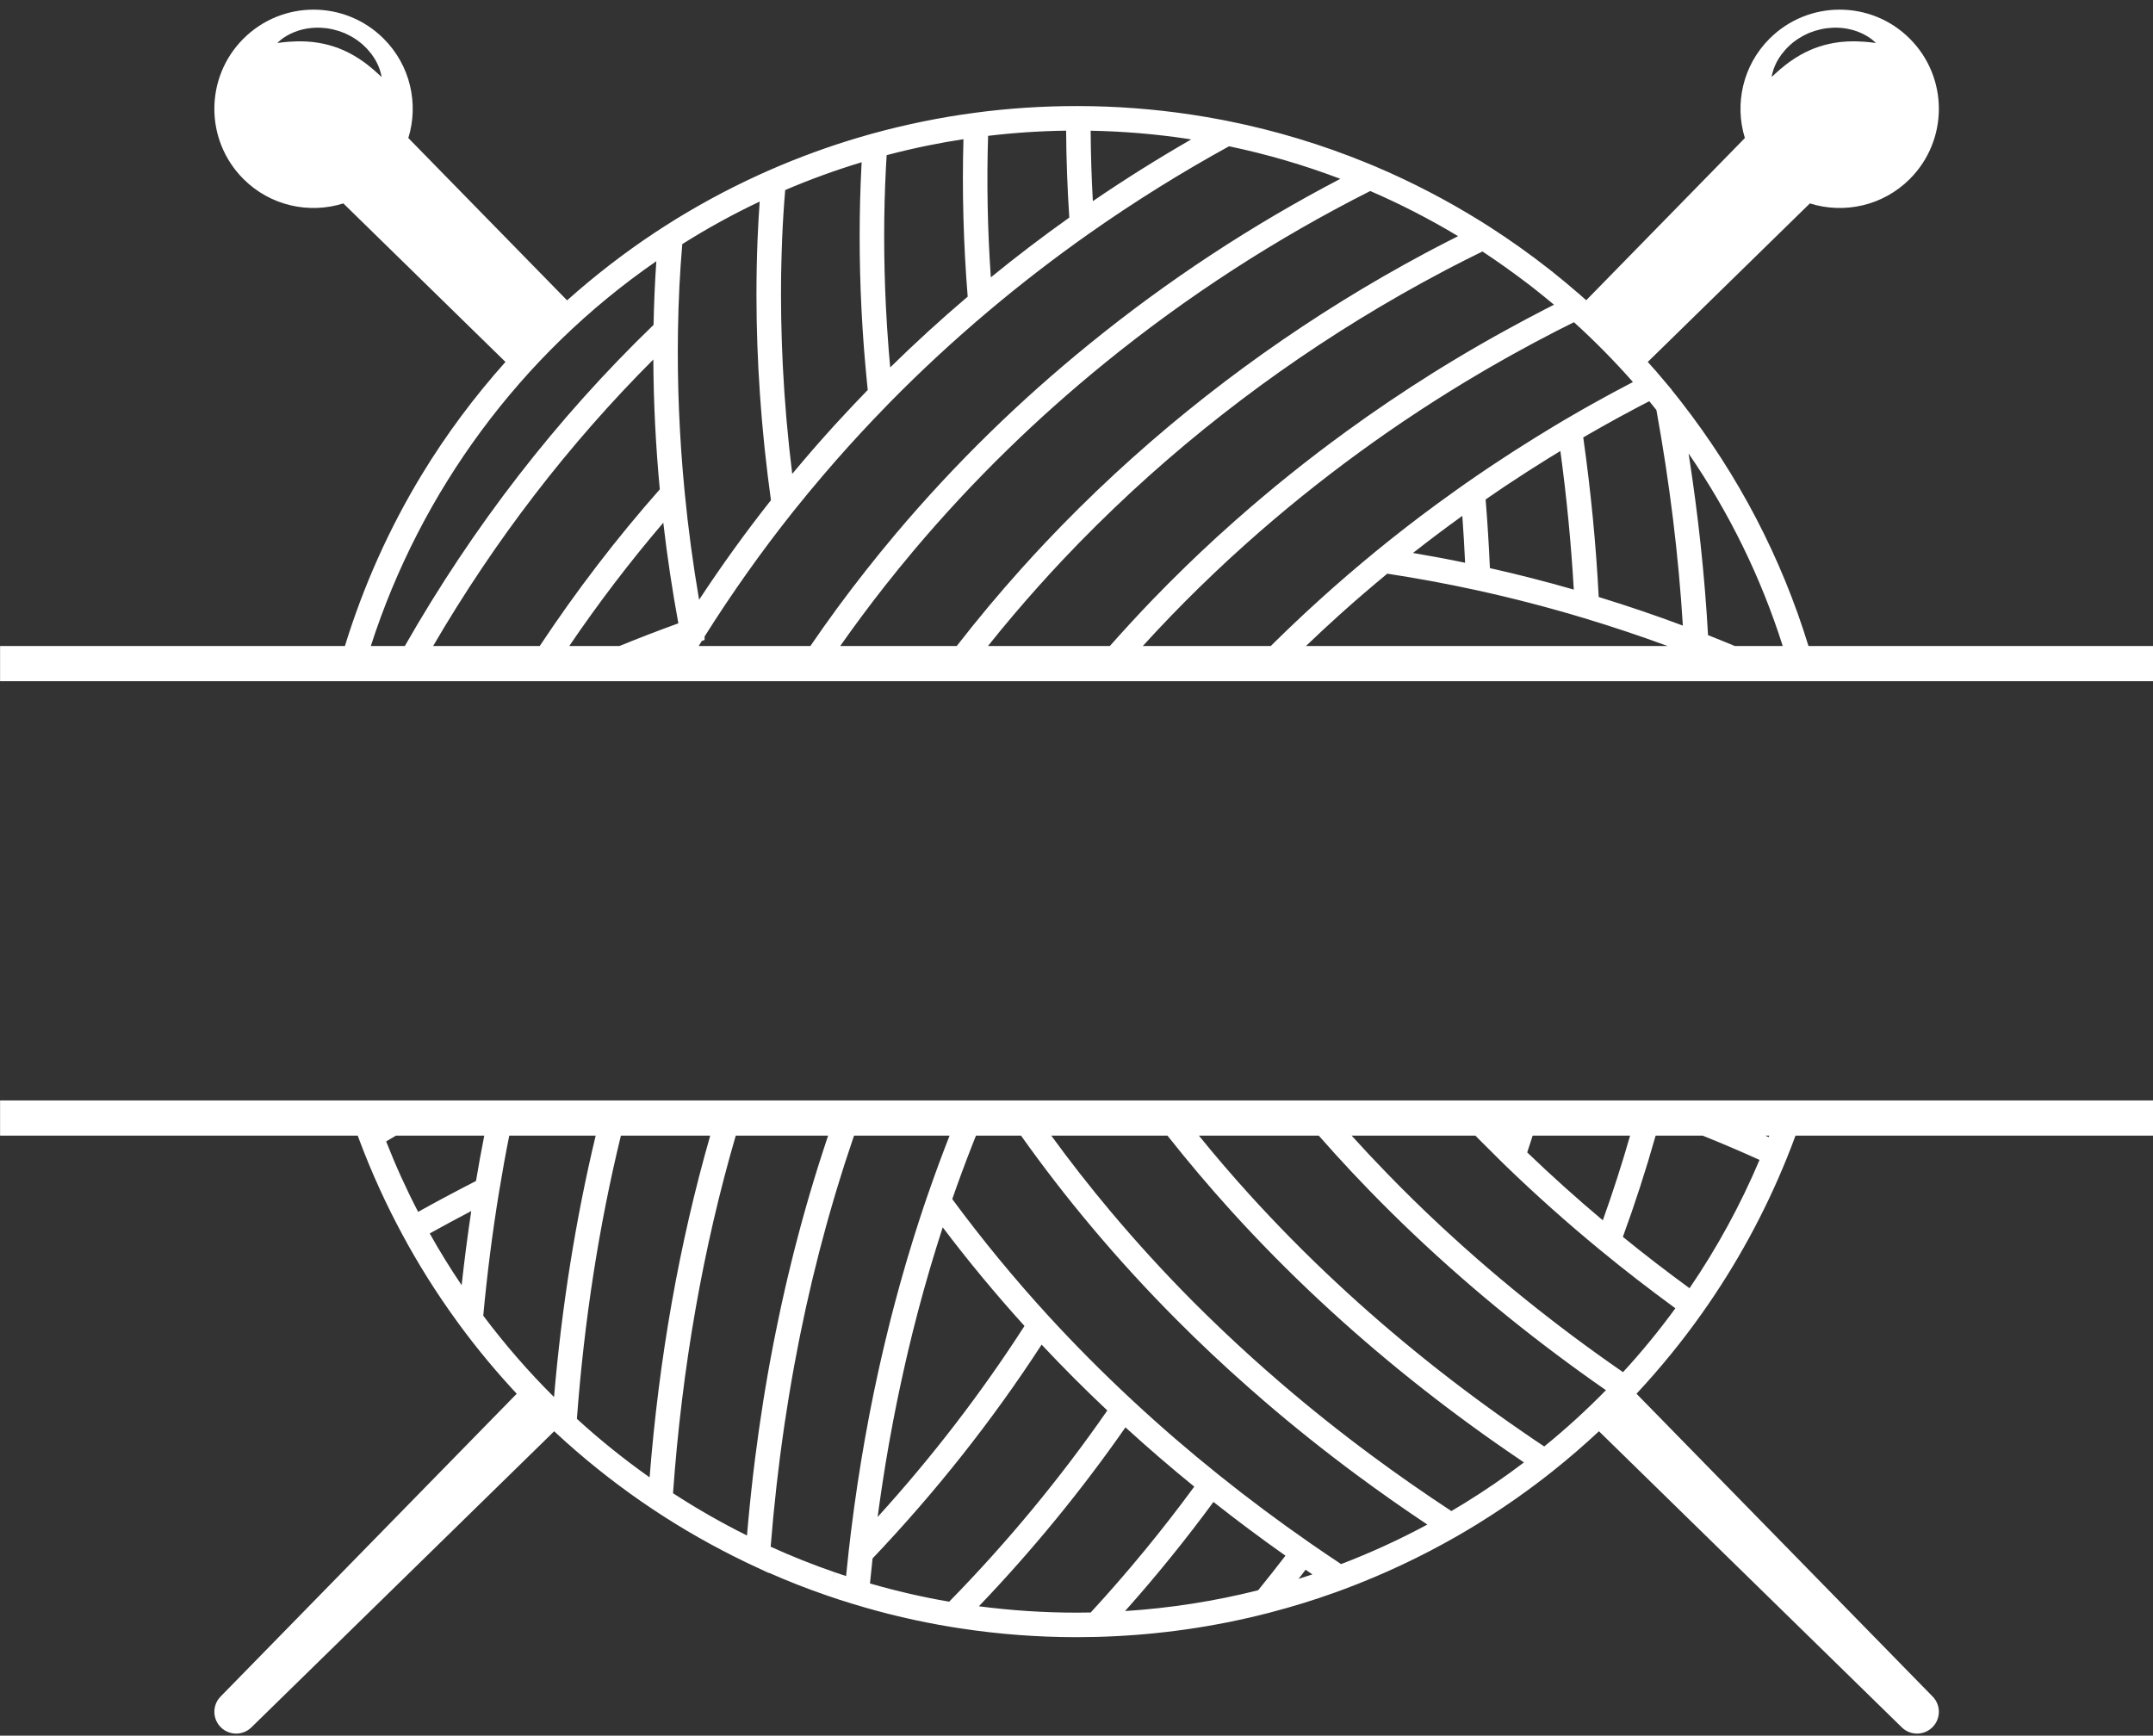 <?xml version="1.0" encoding="UTF-8" standalone="no"?><svg xmlns="http://www.w3.org/2000/svg" xmlns:xlink="http://www.w3.org/1999/xlink" fill="#000000" height="961.6" preserveAspectRatio="xMidYMid meet" version="1" viewBox="403.6 517.1 1192.7 961.6" width="1192.7" zoomAndPan="magnify"><rect x="403.6" y="517.1" width="1192.7" height="961.6" fill="#333333" stroke="none"/><g fill="#ffffff" id="change1_1"><path d="M 1127.078 875 C 1132.969 869.34 1138.961 863.77 1145.039 858.281 C 1145.68 857.699 1146.309 857.141 1146.949 856.57 C 1150.828 853.078 1154.75 849.621 1158.711 846.23 C 1159.02 845.961 1159.328 845.699 1159.641 845.43 C 1163.488 842.121 1167.391 838.84 1171.301 835.609 C 1171.57 835.391 1171.84 835.16 1172.109 834.93 C 1188.512 837.441 1204.922 840.461 1220.961 843.961 C 1241.02 848.328 1261.148 853.551 1280.762 859.449 C 1296.379 864.148 1312.012 869.359 1327.359 875 Z M 1215.23 828.879 C 1205.691 826.898 1196.039 825.09 1186.371 823.461 C 1186.371 823.441 1186.371 823.441 1186.379 823.441 C 1188.559 821.738 1190.738 820.031 1192.949 818.34 C 1193.191 818.148 1193.449 817.961 1193.691 817.77 C 1195.648 816.262 1197.629 814.762 1199.609 813.27 C 1199.91 813.039 1200.23 812.82 1200.531 812.59 C 1202.48 811.129 1204.441 809.66 1206.398 808.211 C 1206.699 807.98 1207 807.77 1207.309 807.551 C 1209.238 806.129 1211.191 804.711 1213.129 803.309 C 1213.32 803.172 1213.5 803.051 1213.68 802.91 C 1214.309 811.551 1214.828 820.23 1215.23 828.879 Z M 1275.43 843.75 C 1260.102 839.34 1244.539 835.34 1228.961 831.859 C 1228.41 819.172 1227.629 806.43 1226.59 793.82 C 1228.961 792.18 1231.328 790.551 1233.73 788.93 C 1234.738 788.25 1235.75 787.539 1236.762 786.859 C 1240.672 784.25 1244.609 781.672 1248.57 779.121 C 1249.852 778.289 1251.141 777.469 1252.422 776.66 C 1255.121 774.941 1257.82 773.238 1260.531 771.551 C 1262.309 770.449 1264.102 769.352 1265.891 768.262 C 1266.602 767.82 1267.309 767.398 1268 766.98 C 1271.5 792.75 1273.988 818.488 1275.43 843.75 Z M 1036.691 875 C 1041.621 869.578 1046.672 864.191 1051.77 858.891 C 1054.41 856.148 1057.102 853.398 1059.801 850.68 L 1060.391 850.09 C 1062.809 847.66 1065.238 845.25 1067.68 842.852 C 1069.34 841.23 1071.031 839.609 1072.711 838.012 C 1073.66 837.09 1074.602 836.172 1075.559 835.25 C 1077.93 833 1080.32 830.75 1082.719 828.531 C 1083.41 827.879 1084.109 827.219 1084.82 826.57 L 1085.238 826.191 L 1086.781 824.789 C 1125.84 789.012 1168.941 756.738 1214.922 728.898 C 1215.199 728.719 1215.52 728.539 1215.809 728.359 C 1219.172 726.34 1222.57 724.328 1225.969 722.34 C 1227.238 721.602 1228.52 720.859 1229.789 720.121 C 1232.488 718.559 1235.191 717.02 1237.91 715.5 C 1239.039 714.859 1240.172 714.211 1241.309 713.59 C 1249.352 709.121 1257.449 704.781 1265.57 700.621 C 1265.602 700.609 1265.641 700.578 1265.691 700.559 C 1268.922 698.898 1272.172 697.27 1275.52 695.609 C 1287.02 706.031 1297.969 717.141 1308.191 728.75 C 1304.551 730.66 1300.91 732.59 1297.27 734.551 C 1295.762 735.359 1294.27 736.18 1292.77 737 C 1290.531 738.23 1288.289 739.469 1286.039 740.719 C 1285.18 741.211 1284.32 741.68 1283.461 742.16 L 1279.469 744.422 C 1276.262 746.25 1273.059 748.121 1269.859 749.988 C 1268.039 751.07 1266.23 752.141 1264.441 753.23 C 1262.84 754.191 1261.238 755.191 1259.648 756.16 C 1257.809 757.27 1255.98 758.371 1254.16 759.512 C 1251.441 761.199 1248.719 762.922 1246.02 764.641 C 1244.43 765.641 1242.852 766.629 1241.281 767.641 C 1237.859 769.852 1234.48 772.078 1231.102 774.328 C 1230.238 774.91 1229.379 775.461 1228.52 776.039 C 1224.172 778.949 1219.871 781.898 1215.609 784.871 C 1213.988 786 1212.379 787.129 1210.781 788.281 C 1210.75 788.301 1210.73 788.309 1210.719 788.328 C 1207.32 790.73 1203.961 793.16 1200.621 795.609 L 1199.801 796.191 C 1188.148 804.75 1176.762 813.559 1165.852 822.488 C 1160.648 826.738 1155.52 831.059 1150.43 835.43 C 1150.25 835.578 1150.07 835.719 1149.91 835.871 C 1147.762 837.73 1145.621 839.602 1143.488 841.469 C 1142.961 841.941 1142.422 842.41 1141.871 842.879 C 1139.969 844.57 1138.07 846.27 1136.172 847.988 C 1135.41 848.672 1134.641 849.352 1133.891 850.051 C 1132.199 851.57 1130.52 853.109 1128.84 854.672 C 1127.852 855.57 1126.871 856.488 1125.871 857.41 C 1124.449 858.738 1123.031 860.09 1121.609 861.43 C 1120.34 862.621 1119.078 863.82 1117.82 865.02 C 1116.711 866.102 1115.59 867.172 1114.488 868.238 C 1112.859 869.828 1111.238 871.398 1109.621 872.98 C 1108.949 873.66 1108.27 874.32 1107.59 875 Z M 950.918 875 C 960.051 863.559 969.531 852.359 979.258 841.531 C 983.648 836.641 988.102 831.789 992.512 827.109 C 1004.559 814.34 1017.352 801.691 1030.531 789.469 C 1082.238 741.68 1140.352 700.59 1203.25 667.391 L 1204.98 666.461 C 1211.898 662.852 1218.539 659.5 1224.84 656.422 C 1234.32 662.73 1240.52 667.141 1250.02 674.32 C 1251.172 675.199 1252.309 676.09 1253.449 676.98 C 1257.109 679.871 1260.801 682.859 1264.469 685.93 C 1264.012 686.16 1263.559 686.391 1263.109 686.609 C 1262.84 686.77 1262.559 686.898 1262.289 687.039 C 1261.359 687.52 1260.41 687.988 1259.48 688.469 C 1252.949 691.82 1246.43 695.309 1239.93 698.859 C 1229.121 704.762 1218.391 710.91 1207.871 717.281 C 1205.719 718.578 1203.59 719.891 1201.461 721.199 C 1200.75 721.641 1200.039 722.078 1199.34 722.52 C 1198.781 722.859 1198.219 723.23 1197.641 723.57 C 1181.109 733.922 1164.969 744.82 1149.262 756.238 C 1149.211 756.281 1149.18 756.309 1149.141 756.34 C 1146.488 758.25 1143.871 760.191 1141.27 762.129 C 1140.941 762.359 1140.641 762.602 1140.32 762.84 C 1137.988 764.578 1135.672 766.328 1133.371 768.078 C 1132.75 768.559 1132.141 769.031 1131.52 769.52 C 1129.539 771.039 1127.551 772.57 1125.578 774.109 C 1124.648 774.852 1123.73 775.57 1122.801 776.309 C 1121.16 777.609 1119.531 778.91 1117.898 780.211 C 1116.641 781.219 1115.422 782.211 1114.18 783.219 C 1112.891 784.27 1111.602 785.309 1110.32 786.359 C 1108.75 787.66 1107.18 788.961 1105.621 790.281 C 1104.699 791.051 1103.77 791.82 1102.852 792.602 C 1100.941 794.191 1099.07 795.801 1097.18 797.422 C 1096.609 797.898 1096.039 798.379 1095.48 798.879 C 1093.27 800.781 1091.078 802.699 1088.898 804.621 C 1088.672 804.828 1088.441 805.031 1088.199 805.219 C 1085.66 807.469 1083.141 809.738 1080.641 812.02 C 1080.27 812.328 1079.91 812.648 1079.551 812.98 L 1077.59 814.762 C 1077.512 814.84 1077.441 814.898 1077.359 814.969 C 1071.52 820.32 1065.738 825.781 1060.012 831.359 C 1053.898 837.309 1047.859 843.359 1041.969 849.469 C 1033.922 857.84 1026.039 866.41 1018.43 875 Z M 869.059 875 C 876.953 863.762 885.184 852.711 893.59 842 C 898.785 835.398 904.203 828.738 909.684 822.219 C 926.008 802.82 943.488 784.012 961.637 766.32 C 978.605 749.738 996.754 733.578 1015.539 718.309 C 1061.02 681.309 1110.531 649.25 1162.68 622.93 C 1179.441 630.18 1195.73 638.539 1211.32 647.949 C 1206.66 650.289 1201.859 652.77 1196.898 655.359 L 1193.27 657.281 L 1193.27 657.289 C 1130.73 690.711 1072.891 731.82 1021.301 779.512 C 1007.898 791.922 994.883 804.801 982.621 817.801 C 978.137 822.559 973.609 827.488 969.156 832.441 C 956.852 846.148 944.938 860.422 933.613 875 Z M 790.656 875 C 791.23 874.07 791.801 873.148 792.375 872.23 L 793.914 871.672 L 793.914 869.75 C 809.043 845.711 825.59 822.371 843.121 800.359 C 848.539 793.578 854.098 786.859 859.773 780.219 C 868.68 769.77 877.906 759.539 887.355 749.59 C 890.301 746.488 893.258 743.41 896.246 740.359 C 913.488 722.789 931.938 705.699 951.098 689.559 C 968.824 674.609 987.59 660.129 1006.879 646.539 C 1031.84 628.969 1057.93 612.711 1084.461 598.141 C 1105.398 602.52 1126.07 608.559 1146.07 616.172 C 1146.07 616.172 1146.09 616.172 1146.09 616.18 C 1096.898 641.891 1050.148 672.648 1006.98 707.77 C 987.859 723.301 969.41 739.73 952.141 756.59 C 933.691 774.59 915.906 793.73 899.281 813.48 C 893.711 820.109 888.199 826.891 882.918 833.609 C 872.41 846.949 862.203 860.859 852.539 875 Z M 643.543 875 C 677.816 816.301 718.625 763.191 765.531 716.27 C 765.637 739.879 766.832 763.988 769.109 788.211 C 745.164 815.32 722.883 844.398 702.605 875 Z M 609.027 875 C 636.582 789.359 692.066 713.66 767.191 661.82 C 766.406 673.16 765.895 684.969 765.652 697.09 C 711.949 748.941 665.828 808.531 627.871 875 Z M 779.391 862.441 C 768.535 866.371 757.652 870.559 746.766 875 L 718.957 875 C 735.141 851.18 752.562 828.34 771.043 806.699 C 773.203 825.328 775.996 843.988 779.391 862.441 Z M 779.18 700.129 C 779.453 683.441 780.254 667.391 781.566 652.328 C 781.566 652.328 781.566 652.328 781.582 652.328 C 795.32 643.66 809.664 635.762 824.445 628.77 C 823.961 635.609 823.555 642.609 823.266 649.719 C 822.859 659.711 822.66 669.859 822.66 680.09 L 822.66 681.219 C 822.676 698.93 823.312 716.93 824.551 735 C 824.684 737.148 824.883 739.309 825.031 741.449 C 825.258 744.301 825.453 747.141 825.695 749.988 C 825.879 752.09 826.09 754.191 826.285 756.281 C 826.57 759.359 826.859 762.422 827.176 765.48 C 827.344 767.059 827.523 768.609 827.703 770.16 C 828.098 773.762 828.488 777.34 828.941 780.898 C 829.125 782.469 829.352 784.02 829.547 785.578 C 829.926 788.449 830.27 791.328 830.68 794.199 L 830.68 794.219 C 816.715 811.898 803.367 830.391 790.883 849.398 C 787.5 829.648 784.812 809.691 782.895 789.84 C 779.949 759.52 778.695 729.34 779.18 700.129 Z M 836.297 671.859 C 836.309 670.781 836.324 669.691 836.34 668.602 C 836.371 666.91 836.402 665.219 836.445 663.531 C 836.551 659.09 836.672 654.648 836.855 650.262 L 836.84 650.262 C 837.23 640.699 837.82 631.371 838.574 622.391 C 852.391 616.488 866.582 611.32 880.938 606.988 C 880.91 607.488 880.879 607.969 880.848 608.469 C 880.168 621.469 879.82 634.711 879.82 648.109 C 879.82 661.301 880.152 674.629 880.816 688.031 C 880.91 689.879 881.016 691.73 881.121 693.609 C 881.227 695.461 881.332 697.32 881.453 699.191 C 881.469 699.398 881.484 699.609 881.484 699.82 C 881.496 699.988 881.512 700.16 881.527 700.34 C 881.617 701.82 881.711 703.309 881.828 704.809 C 881.949 706.469 882.07 708.109 882.191 709.77 C 882.207 710.078 882.238 710.391 882.254 710.691 C 882.402 712.488 882.555 714.301 882.707 716.121 C 882.855 718 883.023 719.891 883.203 721.781 C 883.219 722.09 883.266 722.41 883.297 722.711 C 883.387 723.719 883.477 724.719 883.566 725.719 C 883.613 726.121 883.641 726.52 883.688 726.93 C 883.719 727.289 883.746 727.66 883.793 728.031 C 883.883 729.039 883.988 730.07 884.094 731.09 C 884.156 731.789 884.23 732.469 884.305 733.16 C 884.23 733.219 884.172 733.301 884.109 733.359 C 881.664 735.859 879.246 738.398 876.832 740.941 C 876.184 741.629 875.535 742.309 874.887 743.012 C 872.41 745.629 869.965 748.27 867.531 750.93 C 867.516 750.949 867.504 750.961 867.488 750.98 L 867.441 751.02 C 866.43 752.121 865.418 753.238 864.406 754.34 C 864.195 754.578 863.969 754.828 863.758 755.07 C 862.883 756.031 862.023 757 861.16 757.969 C 860.844 758.301 860.559 758.648 860.254 758.98 C 859.5 759.82 858.746 760.672 857.992 761.531 C 857.914 761.609 857.84 761.699 857.766 761.789 C 857.734 761.82 857.703 761.852 857.66 761.891 C 856.148 763.602 854.652 765.32 853.176 767.02 C 851.727 768.699 850.289 770.391 848.855 772.07 C 848.402 772.602 847.938 773.141 847.496 773.672 C 847.332 773.859 847.164 774.059 847 774.262 C 845.957 775.488 844.914 776.719 843.891 777.961 C 843.633 778.262 843.375 778.559 843.121 778.879 C 842.895 779.129 842.684 779.391 842.469 779.648 C 841.898 775.07 841.383 770.48 840.887 765.879 C 840.809 765.211 840.734 764.531 840.676 763.859 C 840.191 759.32 839.77 754.781 839.359 750.25 C 839.316 749.77 839.285 749.301 839.238 748.82 C 838.832 744.172 838.484 739.52 838.152 734.871 C 838.137 734.609 838.121 734.34 838.105 734.078 C 837.82 729.852 837.562 725.641 837.352 721.43 C 837.293 720.43 837.246 719.441 837.199 718.441 C 837.051 715.211 836.914 711.988 836.793 708.781 C 836.746 707.621 836.703 706.449 836.672 705.289 C 836.566 701.949 836.477 698.621 836.414 695.301 C 836.402 694.449 836.371 693.621 836.355 692.77 C 836.297 688.672 836.25 684.59 836.25 680.512 C 836.25 677.629 836.266 674.73 836.297 671.859 Z M 894.422 609.191 C 894.527 607.078 894.664 605.039 894.785 603.059 C 902.422 601.039 910.121 599.238 917.73 597.699 C 924.164 596.391 930.715 595.23 937.312 594.219 C 937.312 594.219 937.312 594.219 937.328 594.219 C 936.516 622.68 937.301 651.961 939.668 681.441 C 924.859 694.031 910.469 707.18 896.746 720.66 C 896.477 717.621 896.203 714.609 895.961 711.59 C 895.902 710.852 895.855 710.121 895.797 709.379 C 895.57 706.391 895.359 703.422 895.16 700.441 C 895.102 699.66 895.055 698.891 894.996 698.102 C 894.77 694.512 894.574 690.922 894.391 687.371 C 893.062 660.801 893.078 634.5 894.422 609.191 Z M 950.977 592.359 C 965.246 590.648 979.711 589.691 994.188 589.488 C 994.188 589.488 994.188 589.488 994.203 589.488 C 994.309 605.422 994.898 621.559 995.953 637.641 C 981.066 648.238 966.496 659.328 952.488 670.762 C 950.66 644.25 950.16 617.949 950.977 592.359 Z M 1061.57 594.031 C 1062.199 594.129 1062.84 594.23 1063.488 594.34 C 1044.98 605 1026.738 616.422 1009.012 628.531 C 1008.27 615.488 1007.879 602.43 1007.789 589.52 C 1025.828 589.852 1043.891 591.359 1061.57 594.031 Z M 1312.121 742.039 C 1313.84 741.148 1315.539 740.27 1317.262 739.379 C 1318.609 741.031 1319.922 742.641 1321.199 744.262 C 1328.539 784.602 1333.449 824.711 1335.859 863.699 C 1320.512 857.961 1304.898 852.66 1289.238 847.859 C 1287.75 818.82 1284.879 789.141 1280.672 759.449 C 1281.711 758.84 1282.73 758.238 1283.781 757.648 C 1285.949 756.398 1288.141 755.141 1290.328 753.91 C 1292.789 752.52 1295.27 751.129 1297.762 749.77 C 1298.781 749.191 1299.809 748.641 1300.84 748.078 C 1303.93 746.391 1307.039 744.711 1310.141 743.078 C 1310.801 742.73 1311.449 742.391 1312.121 742.039 Z M 1339.059 768.398 C 1361.672 801.34 1379.129 837.031 1391.18 875 L 1364.629 875 C 1359.691 872.949 1354.75 870.941 1349.801 868.988 C 1347.961 836.109 1344.359 802.379 1339.031 768.371 C 1339.051 768.379 1339.051 768.379 1339.059 768.398 Z M 612.773 557.719 C 611.387 556.461 609.453 554.711 607.051 552.879 C 606.434 552.398 605.891 551.988 605.18 551.461 C 604.516 551.02 603.836 550.551 603.141 550.09 C 602.461 549.59 601.738 549.129 600.98 548.699 C 600.227 548.262 599.504 547.75 598.688 547.34 C 597.871 546.961 597.133 546.449 596.285 546.07 C 595.441 545.691 594.625 545.281 593.781 544.891 C 592.906 544.531 592.043 544.199 591.199 543.82 L 588.543 542.898 C 587.637 542.602 586.715 542.359 585.824 542.078 C 584.918 541.859 584.012 541.629 583.105 541.41 C 581.281 541.039 579.453 540.691 577.672 540.48 C 576.797 540.328 575.906 540.301 575.043 540.23 C 574.168 540.121 573.309 540.078 572.465 540.059 C 570.785 539.961 569.188 540 567.676 540.02 C 566.184 540.078 564.746 540.141 563.523 540.23 C 562.285 540.391 561.152 540.391 560.219 540.539 C 559.281 540.711 558.512 540.762 558.016 540.828 C 557.484 540.891 557.215 540.91 557.215 540.91 C 557.215 540.91 557.426 540.711 557.805 540.359 C 558.195 540.031 558.754 539.5 559.48 538.91 C 560.219 538.289 561.23 537.68 562.422 536.941 C 563.613 536.23 564.988 535.559 566.559 534.91 C 567.344 534.602 568.191 534.32 569.051 534.02 C 569.91 533.711 570.863 533.539 571.797 533.301 C 572.75 533.02 573.746 532.91 574.789 532.77 C 575.801 532.621 576.871 532.5 577.93 532.48 C 580.086 532.359 582.336 532.48 584.602 532.75 C 585.719 532.961 586.852 533.09 587.984 533.371 C 589.086 533.672 590.219 533.949 591.336 534.289 C 592.422 534.691 593.508 535.09 594.582 535.488 C 595.637 535.969 596.664 536.512 597.676 537.012 C 599.668 538.109 601.555 539.352 603.23 540.719 C 604.094 541.359 604.863 542.102 605.602 542.82 C 606.355 543.551 607.082 544.23 607.688 545.012 C 608.32 545.77 608.938 546.461 609.512 547.219 C 609.996 547.879 610.57 548.699 610.992 549.391 C 612.789 552.262 613.785 554.898 614.312 556.77 C 614.613 557.691 614.734 558.449 614.855 558.961 C 614.918 559.48 614.977 559.75 614.977 559.75 C 614.977 559.75 614.18 559.012 612.773 557.719 Z M 1385.172 558.961 C 1385.289 558.449 1385.41 557.691 1385.719 556.77 C 1386.238 554.898 1387.238 552.262 1389.039 549.391 C 1389.461 548.699 1390.031 547.879 1390.52 547.219 C 1391.09 546.461 1391.699 545.77 1392.34 545.012 C 1392.949 544.23 1393.672 543.551 1394.43 542.82 C 1395.148 542.102 1395.941 541.359 1396.781 540.719 C 1398.469 539.352 1400.359 538.109 1402.34 537.012 C 1403.352 536.512 1404.379 535.969 1405.43 535.488 C 1406.52 535.09 1407.609 534.691 1408.699 534.289 C 1409.801 533.949 1410.93 533.672 1412.051 533.371 C 1413.16 533.09 1414.309 532.961 1415.43 532.75 C 1417.691 532.48 1419.93 532.359 1422.09 532.48 C 1423.16 532.5 1424.23 532.621 1425.238 532.77 C 1426.281 532.91 1427.27 533.02 1428.219 533.301 C 1429.172 533.539 1430.102 533.711 1430.98 534.02 C 1431.84 534.32 1432.691 534.602 1433.461 534.91 C 1435.039 535.559 1436.41 536.23 1437.609 536.941 C 1438.789 537.68 1439.801 538.289 1440.539 538.91 C 1441.281 539.5 1441.828 540.031 1442.23 540.359 C 1442.602 540.711 1442.82 540.91 1442.82 540.91 C 1442.82 540.91 1442.531 540.891 1442.02 540.828 C 1441.52 540.762 1440.75 540.711 1439.801 540.539 C 1438.859 540.391 1437.73 540.391 1436.512 540.23 C 1435.281 540.141 1433.852 540.078 1432.352 540.02 C 1430.84 540 1429.238 539.961 1427.551 540.059 C 1426.719 540.078 1425.852 540.121 1424.988 540.23 C 1424.129 540.301 1423.23 540.328 1422.34 540.48 C 1420.559 540.691 1418.738 541.039 1416.922 541.41 C 1416.02 541.629 1415.109 541.859 1414.211 542.078 C 1413.301 542.359 1412.391 542.602 1411.488 542.898 L 1408.828 543.82 C 1407.988 544.199 1407.109 544.531 1406.25 544.891 C 1405.398 545.281 1404.59 545.691 1403.738 546.07 C 1402.898 546.449 1402.141 546.961 1401.34 547.34 C 1400.512 547.75 1399.801 548.262 1399.051 548.699 C 1398.281 549.129 1397.551 549.59 1396.891 550.09 C 1396.18 550.551 1395.52 551.02 1394.852 551.461 C 1394.129 551.988 1393.602 552.398 1392.961 552.879 C 1390.578 554.711 1388.629 556.461 1387.238 557.719 C 1385.852 559.012 1385.051 559.75 1385.051 559.75 C 1385.051 559.75 1385.102 559.48 1385.172 558.961 Z M 1405.449 875 C 1390.398 825.969 1366.719 780.57 1334.898 739.68 C 1334.25 738.84 1333.602 738.012 1332.93 737.18 C 1331.859 735.82 1330.781 734.441 1329.641 733.07 L 1329.699 733.02 L 1324.191 726.5 L 1324.18 726.469 L 1324.16 726.469 C 1323.949 726.219 1323.738 725.961 1323.512 725.719 L 1320.691 722.371 L 1320.66 722.379 C 1319.262 720.781 1317.82 719.211 1316.422 717.621 L 1406.219 629.801 C 1425.121 635.73 1446.609 631.238 1461.578 616.262 C 1483.039 594.789 1483.039 559.988 1461.578 538.539 C 1440.129 517.078 1405.309 517.078 1383.859 538.539 C 1368.961 553.441 1364.43 574.762 1370.211 593.578 L 1282.328 683.441 L 1281.23 682.48 C 1281.211 682.461 1281.18 682.43 1281.148 682.398 L 1277.75 679.398 L 1277.711 679.41 C 1273.102 675.398 1268.41 671.5 1263.738 667.789 L 1263.73 667.789 C 1263.711 667.699 1263.699 667.621 1263.68 667.551 L 1263.488 667.59 C 1262.93 667.148 1262.379 666.719 1261.84 666.289 C 1251.32 658.02 1240.27 650.148 1228.988 642.91 C 1227.359 641.852 1225.711 640.809 1224.051 639.781 C 1205.309 628.109 1185.512 617.809 1165.09 609.16 C 1163.48 608.48 1161.859 607.801 1160.23 607.16 C 1135.891 597.219 1110.52 589.551 1084.711 584.328 C 1083.281 584.039 1081.84 583.75 1080.43 583.48 C 1074.672 582.379 1069.031 581.41 1063.578 580.602 C 1043.031 577.5 1021.949 575.898 1000.949 575.859 L 1000.02 575.859 C 981.098 575.859 962.074 577.109 943.488 579.602 C 933.902 580.871 924.328 582.488 915.016 584.391 C 905.578 586.309 895.992 588.602 886.523 591.211 C 884.457 591.789 882.375 592.371 880.305 592.988 C 863.031 598.051 845.957 604.301 829.426 611.559 C 827.598 612.359 825.773 613.18 823.961 614.012 C 805.781 622.309 788.133 631.949 771.434 642.66 C 769.926 643.629 768.43 644.609 766.938 645.59 C 749.648 656.988 733.207 669.711 717.746 683.5 L 629.805 593.578 C 635.602 574.762 631.059 553.441 616.156 538.539 C 594.699 517.078 559.902 517.078 538.445 538.539 C 516.977 559.988 516.977 594.789 538.445 616.262 C 553.426 631.238 574.906 635.73 593.812 629.801 L 683.613 717.621 C 666.324 736.98 650.758 757.859 637.309 779.988 C 619.234 809.719 604.922 841.73 594.672 875 L 403.641 875 L 403.641 894.512 L 1596.359 894.512 L 1596.359 875 L 1405.449 875"/><path d="M 1383.422 1147.078 L 1383.41 1147.102 C 1382.801 1146.82 1382.18 1146.551 1381.578 1146.281 L 1383.719 1146.281 C 1383.629 1146.551 1383.531 1146.809 1383.422 1147.078 Z M 1339.551 1230.809 C 1326.91 1221.57 1314.531 1212.051 1302.629 1202.352 C 1309.34 1184.012 1315.41 1165.23 1320.77 1146.281 L 1346.871 1146.281 C 1357.449 1150.539 1367.961 1155.02 1378.328 1159.719 C 1367.809 1184.602 1354.801 1208.469 1339.551 1230.809 Z M 1331.699 1241.949 C 1322.738 1254.23 1313.039 1266.078 1302.711 1277.309 C 1293.211 1270.75 1283.699 1263.922 1274.391 1256.961 C 1256.309 1243.43 1238.738 1229.238 1222.16 1214.762 C 1216.559 1209.891 1211.051 1204.922 1205.602 1199.91 C 1204.422 1198.84 1203.25 1197.75 1202.07 1196.66 C 1191.621 1186.941 1181.461 1176.988 1171.738 1166.93 C 1165.18 1160.199 1158.719 1153.301 1152.379 1146.281 L 1220.961 1146.281 C 1221.711 1147.051 1222.449 1147.82 1223.199 1148.59 C 1223.34 1148.73 1223.48 1148.879 1223.629 1149.012 L 1224.762 1150.148 C 1227.891 1153.32 1231.039 1156.461 1234.23 1159.57 C 1235.18 1160.5 1236.129 1161.449 1237.09 1162.391 C 1254.051 1178.82 1271.941 1194.77 1290.27 1209.828 C 1303.551 1220.77 1317.488 1231.52 1331.711 1241.922 C 1331.711 1241.941 1331.699 1241.941 1331.699 1241.949 Z M 1293.238 1287.309 C 1282.461 1298.328 1271 1308.789 1259.059 1318.48 C 1255.051 1315.828 1250.949 1313.051 1246.648 1310.059 C 1228.621 1297.648 1211.02 1284.578 1194.32 1271.23 C 1176.84 1257.262 1159.91 1242.648 1144 1227.789 C 1127.238 1212.172 1110.969 1195.68 1095.629 1178.77 C 1086.031 1168.172 1076.711 1157.32 1067.77 1146.281 L 1134.172 1146.281 C 1137.102 1149.629 1140.078 1152.949 1143.07 1156.262 C 1149.27 1163.102 1155.578 1169.82 1161.969 1176.398 C 1178.109 1193.051 1195.352 1209.398 1213.23 1225 C 1230.059 1239.699 1247.898 1254.121 1266.25 1267.828 C 1275.141 1274.488 1284.18 1281 1293.238 1287.289 Z M 1215.051 1349.801 L 1214.551 1350.102 C 1214.219 1350.309 1213.891 1350.512 1213.559 1350.699 C 1211.43 1352 1209.48 1353.16 1207.621 1354.27 C 1192.469 1344.32 1177.578 1333.941 1163.309 1323.359 C 1145.961 1310.512 1129.012 1297 1112.949 1283.16 L 1112.93 1283.16 C 1107.5 1278.488 1102.148 1273.77 1096.84 1268.98 C 1085.801 1259 1075.039 1248.762 1064.691 1238.391 C 1048.609 1222.238 1033.121 1205.281 1018.629 1188.012 C 1007.289 1174.5 996.379 1160.551 985.988 1146.281 L 1050.352 1146.281 C 1061.539 1160.441 1073.328 1174.379 1085.559 1187.891 C 1101.148 1205.09 1117.699 1221.859 1134.73 1237.73 C 1150.891 1252.809 1168.078 1267.672 1185.84 1281.84 C 1202.781 1295.391 1220.641 1308.66 1238.941 1321.25 C 1241.988 1323.359 1244.93 1325.371 1247.828 1327.32 C 1237.289 1335.328 1226.301 1342.871 1215.051 1349.801 Z M 1146.52 1383.648 C 1146.512 1383.648 1146.512 1383.648 1146.512 1383.648 C 1140.59 1379.711 1134.781 1375.781 1129.238 1371.922 C 1111.961 1359.93 1094.98 1347.25 1078.75 1334.23 C 1070.629 1327.719 1062.641 1321.078 1054.828 1314.359 C 1046.531 1307.191 1038.41 1299.93 1030.57 1292.621 C 1030.559 1292.621 1030.559 1292.621 1030.559 1292.609 C 1014.488 1277.66 999.051 1262.121 984.66 1246.441 C 965.652 1225.711 947.656 1203.852 931.125 1181.43 C 934.477 1171.762 938.023 1162.18 941.723 1152.711 C 941.844 1152.379 941.98 1152.051 942.102 1151.719 C 942.809 1149.898 943.535 1148.09 944.258 1146.281 L 969.23 1146.281 C 981.52 1163.602 994.566 1180.461 1008.23 1196.738 C 1022.961 1214.309 1038.73 1231.539 1055.078 1247.961 C 1068.02 1260.988 1081.629 1273.781 1095.629 1286.102 C 1098.441 1288.578 1101.25 1291.039 1104.078 1293.469 C 1120.398 1307.512 1137.621 1321.25 1155.219 1334.281 C 1167.84 1343.641 1180.961 1352.852 1194.309 1361.75 C 1178.859 1370.07 1162.84 1377.41 1146.52 1383.648 Z M 1122.961 1391.84 C 1124.25 1390.148 1125.57 1388.461 1126.852 1386.789 C 1128.102 1387.629 1129.359 1388.488 1130.629 1389.352 C 1128.07 1390.211 1125.512 1391.039 1122.961 1391.84 Z M 1115.691 1379.012 C 1110.828 1385.352 1105.762 1391.77 1100.578 1398.141 C 1076.52 1404.211 1051.801 1408.059 1026.891 1409.672 C 1026.871 1409.672 1026.871 1409.672 1026.859 1409.672 C 1044.219 1390.18 1060.621 1369.922 1075.82 1349.219 C 1088.77 1359.43 1102.121 1369.41 1115.711 1379 C 1115.691 1379 1115.691 1379.012 1115.691 1379.012 Z M 1007.82 1410.469 C 1005.211 1410.52 1002.602 1410.551 1000.02 1410.551 C 981.914 1410.551 963.766 1409.359 945.891 1407.02 L 945.875 1407.02 C 975.543 1376.012 1002.789 1342.75 1027.07 1307.891 C 1029.949 1310.512 1032.871 1313.141 1035.809 1315.75 C 1036.141 1316.051 1036.488 1316.359 1036.82 1316.66 C 1042.801 1321.961 1048.898 1327.211 1055.09 1332.391 C 1055.27 1332.539 1055.449 1332.711 1055.641 1332.859 C 1058.809 1335.5 1061.98 1338.129 1065.191 1340.738 C 1047.57 1364.762 1028.32 1388.191 1007.82 1410.469 Z M 929.418 1404.48 C 914.684 1401.961 899.961 1398.559 885.543 1394.371 C 885.98 1389.809 886.465 1385.172 886.977 1380.512 C 921.977 1343.711 953.438 1303.922 980.629 1262.059 C 992.211 1274.43 1004.422 1286.66 1017.02 1298.539 C 991.078 1335.98 961.637 1371.578 929.418 1404.48 Z M 971.133 1251.719 C 947.246 1288.828 919.969 1324.34 889.785 1357.539 C 889.906 1356.68 890.012 1355.809 890.133 1354.93 C 890.328 1353.422 890.539 1351.91 890.77 1350.398 C 891.086 1348.059 891.434 1345.738 891.777 1343.398 C 892.02 1341.77 892.262 1340.121 892.52 1338.488 C 892.867 1336.219 893.23 1333.961 893.59 1331.699 C 893.848 1330.09 894.105 1328.48 894.359 1326.859 C 894.891 1323.691 895.434 1320.52 895.992 1317.371 C 896.355 1315.359 896.715 1313.352 897.094 1311.34 C 897.484 1309.148 897.895 1306.98 898.301 1304.809 C 898.648 1302.988 899.012 1301.18 899.359 1299.391 C 899.75 1297.422 900.145 1295.461 900.535 1293.5 C 900.914 1291.691 901.289 1289.859 901.668 1288.051 C 902.074 1286.07 902.5 1284.109 902.938 1282.129 C 903.312 1280.379 903.691 1278.641 904.086 1276.891 C 904.566 1274.699 905.066 1272.531 905.562 1270.352 C 905.91 1268.859 906.258 1267.352 906.605 1265.852 C 907.449 1262.281 908.312 1258.73 909.188 1255.18 C 909.461 1254.141 909.73 1253.102 909.988 1252.039 C 910.668 1249.379 911.348 1246.73 912.039 1244.078 C 912.387 1242.77 912.734 1241.469 913.082 1240.172 C 913.746 1237.73 914.395 1235.301 915.074 1232.871 C 915.422 1231.609 915.77 1230.359 916.133 1229.109 C 916.855 1226.512 917.613 1223.93 918.352 1221.352 L 919.258 1218.27 C 920.254 1214.91 921.266 1211.578 922.293 1208.262 C 922.367 1208.031 922.43 1207.801 922.504 1207.578 C 923.59 1204.059 924.707 1200.559 925.84 1197.07 C 940.047 1215.852 955.219 1234.16 971.133 1251.719 Z M 883.688 1309.141 C 883.387 1310.719 883.082 1312.309 882.812 1313.91 C 882.359 1316.422 881.938 1318.941 881.512 1321.469 C 881.227 1323.102 880.938 1324.73 880.668 1326.379 C 880.273 1328.809 879.898 1331.262 879.52 1333.691 C 879.234 1335.441 878.961 1337.18 878.691 1338.93 C 878.359 1341.129 878.055 1343.34 877.738 1345.539 C 877.453 1347.559 877.148 1349.57 876.863 1351.59 C 876.652 1353.121 876.469 1354.641 876.258 1356.172 C 875.352 1363.012 874.492 1369.859 873.723 1376.75 L 873.723 1376.781 C 873.211 1381.32 872.742 1385.82 872.305 1390.289 C 870.176 1389.609 868.062 1388.891 865.934 1388.148 L 863.426 1395.32 L 865.902 1388.129 C 854.051 1384.051 842.168 1379.328 830.543 1374.039 C 830.559 1373.762 830.59 1373.469 830.602 1373.172 C 831.027 1368.02 831.465 1362.891 831.945 1357.77 C 832.008 1357.18 832.066 1356.59 832.129 1356 C 832.598 1351.051 833.125 1346.109 833.668 1341.191 C 833.742 1340.5 833.82 1339.789 833.91 1339.09 C 834.469 1334.141 835.059 1329.219 835.691 1324.309 C 835.766 1323.738 835.844 1323.18 835.918 1322.621 C 836.551 1317.699 837.246 1312.789 837.957 1307.898 C 838.105 1306.809 838.273 1305.738 838.438 1304.672 C 839.074 1300.379 839.738 1296.121 840.434 1291.879 C 840.629 1290.691 840.824 1289.512 841.02 1288.328 C 841.82 1283.551 842.637 1278.781 843.512 1274.039 C 843.543 1273.859 843.57 1273.672 843.617 1273.488 C 843.648 1273.309 843.68 1273.121 843.723 1272.93 C 844.539 1268.469 845.398 1264.031 846.273 1259.59 C 846.352 1259.27 846.395 1258.969 846.473 1258.648 C 846.594 1258 846.715 1257.371 846.848 1256.73 C 847.875 1251.691 848.918 1246.66 850.02 1241.648 C 850.051 1241.559 850.062 1241.469 850.094 1241.379 C 850.156 1241.09 850.215 1240.82 850.277 1240.531 C 851.285 1235.98 852.328 1231.43 853.402 1226.922 C 853.477 1226.578 853.551 1226.25 853.645 1225.922 C 853.688 1225.68 853.746 1225.449 853.809 1225.23 C 853.824 1225.148 853.84 1225.059 853.867 1224.98 C 856.211 1215.219 858.715 1205.539 861.355 1195.949 C 861.781 1194.398 862.219 1192.859 862.656 1191.32 C 863.457 1188.488 864.27 1185.68 865.086 1182.879 C 865.766 1180.609 866.43 1178.328 867.109 1176.07 C 868.062 1172.941 869.027 1169.828 869.992 1166.738 C 870.523 1165.09 871.035 1163.461 871.547 1161.82 C 872.59 1158.602 873.66 1155.398 874.734 1152.199 C 875.277 1150.57 875.82 1148.922 876.363 1147.309 C 876.484 1146.961 876.605 1146.629 876.727 1146.281 L 929.645 1146.281 C 929.387 1146.91 929.145 1147.559 928.891 1148.199 C 928.211 1149.949 927.531 1151.699 926.852 1153.469 C 926.34 1154.809 925.824 1156.18 925.312 1157.539 C 924.723 1159.129 924.117 1160.73 923.531 1162.328 C 922.852 1164.16 922.188 1166 921.523 1167.84 C 921.113 1168.969 920.691 1170.102 920.301 1171.238 C 919.211 1174.27 918.141 1177.32 917.098 1180.371 C 916.434 1182.289 915.785 1184.219 915.137 1186.141 C 914.668 1187.539 914.215 1188.961 913.746 1190.371 C 913.398 1191.422 913.051 1192.48 912.719 1193.52 C 911.844 1196.219 910.984 1198.93 910.121 1201.641 C 909.746 1202.879 909.352 1204.121 908.977 1205.359 C 908.176 1207.922 907.406 1210.488 906.637 1213.07 C 906.227 1214.449 905.82 1215.82 905.414 1217.191 C 904.688 1219.672 903.977 1222.16 903.27 1224.648 C 902.859 1226.121 902.438 1227.578 902.031 1229.059 C 901.352 1231.488 900.688 1233.922 900.039 1236.371 C 899.629 1237.891 899.223 1239.43 898.816 1240.961 C 898.18 1243.371 897.562 1245.789 896.941 1248.199 C 896.551 1249.789 896.145 1251.359 895.766 1252.93 C 895.16 1255.352 894.574 1257.762 894 1260.191 C 893.621 1261.781 893.23 1263.359 892.867 1264.961 C 892.293 1267.391 891.734 1269.84 891.191 1272.289 C 890.828 1273.891 890.465 1275.469 890.117 1277.07 C 889.574 1279.551 889.047 1282.02 888.531 1284.512 C 888.199 1286.078 887.855 1287.672 887.523 1289.262 C 887.008 1291.762 886.523 1294.281 886.027 1296.789 C 885.711 1298.371 885.395 1299.961 885.09 1301.539 C 884.609 1304.07 884.141 1306.602 883.688 1309.141 Z M 880.41 1377.5 L 880.484 1377.5 L 880.5 1377.52 Z M 829.531 1274.988 C 829.441 1275.5 829.352 1276 829.262 1276.512 C 829.199 1276.891 829.125 1277.27 829.062 1277.648 C 829.02 1277.871 828.988 1278.078 828.941 1278.309 C 828.504 1280.852 828.066 1283.371 827.645 1285.898 C 827.328 1287.762 827.023 1289.629 826.723 1291.5 C 826.648 1291.988 826.57 1292.469 826.48 1292.949 C 826.438 1293.289 826.375 1293.621 826.332 1293.949 C 825.605 1298.48 824.926 1303.02 824.277 1307.578 C 824.109 1308.672 823.961 1309.762 823.809 1310.859 C 823.113 1315.781 822.449 1320.719 821.816 1325.691 C 821.758 1326.199 821.695 1326.711 821.637 1327.23 C 821.316 1329.699 821.016 1332.18 820.73 1334.672 C 820.473 1336.801 820.246 1338.93 820.02 1341.07 C 819.898 1342.219 819.762 1343.352 819.645 1344.512 C 819.098 1349.48 818.602 1354.461 818.148 1359.469 C 818.133 1359.629 818.117 1359.789 818.102 1359.941 C 818.059 1360.398 818.027 1360.852 817.98 1361.289 C 817.785 1363.461 817.59 1365.629 817.406 1367.809 C 803.367 1360.82 789.629 1352.98 776.434 1344.391 C 781.387 1274.988 793.039 1208.48 811.188 1146.281 L 862.367 1146.281 C 862.262 1146.57 862.172 1146.871 862.066 1147.172 C 862.023 1147.281 861.992 1147.379 861.945 1147.5 C 861.703 1148.262 861.449 1149.012 861.191 1149.781 C 860.664 1151.371 860.137 1152.969 859.621 1154.551 C 858.82 1157.031 858.02 1159.512 857.234 1161.98 C 857.145 1162.27 857.055 1162.559 856.965 1162.84 C 856.738 1163.551 856.527 1164.262 856.301 1164.969 C 856.074 1165.711 855.832 1166.441 855.621 1167.18 C 855.242 1168.352 854.883 1169.551 854.52 1170.738 C 853.855 1172.93 853.191 1175.129 852.539 1177.34 C 852.422 1177.711 852.312 1178.109 852.191 1178.5 C 852.027 1179.07 851.859 1179.66 851.68 1180.25 C 851.406 1181.219 851.121 1182.18 850.852 1183.148 C 850.668 1183.77 850.488 1184.371 850.32 1184.988 C 849.641 1187.352 848.977 1189.699 848.328 1192.07 C 848.176 1192.609 848.027 1193.141 847.891 1193.691 C 847.617 1194.648 847.363 1195.629 847.09 1196.602 C 846.816 1197.641 846.531 1198.648 846.262 1199.699 C 845.578 1202.23 844.914 1204.781 844.254 1207.352 C 844.086 1207.98 843.922 1208.629 843.754 1209.281 C 843.496 1210.309 843.238 1211.34 842.969 1212.379 C 842.758 1213.27 842.531 1214.16 842.305 1215.051 C 841.672 1217.621 841.051 1220.199 840.434 1222.781 C 840.281 1223.371 840.145 1223.961 840.008 1224.531 C 839.707 1225.859 839.391 1227.172 839.09 1228.488 C 838.922 1229.18 838.758 1229.859 838.605 1230.539 C 838.016 1233.141 837.43 1235.73 836.855 1238.352 C 836.703 1239.012 836.566 1239.672 836.414 1240.34 C 835.965 1242.469 835.512 1244.602 835.059 1246.73 C 834.453 1249.578 833.863 1252.449 833.289 1255.32 C 832.914 1257.172 832.535 1259.012 832.176 1260.871 C 832.113 1261.23 832.023 1261.609 831.961 1261.969 C 831.508 1264.281 831.07 1266.59 830.648 1268.922 C 830.422 1270.078 830.211 1271.238 830 1272.422 C 829.836 1273.27 829.684 1274.129 829.531 1274.988 Z M 763.465 1335.59 C 749.438 1325.691 735.926 1314.828 723.184 1303.18 C 727.23 1248.898 735.398 1196.191 747.508 1146.512 C 747.52 1146.43 747.535 1146.359 747.566 1146.281 L 797.039 1146.281 C 779.922 1205.961 768.672 1269.461 763.465 1335.59 Z M 710.516 1291.109 C 696.355 1277.031 683.219 1261.91 671.309 1246.02 C 673.465 1222.828 676.41 1199.621 680.141 1176.988 C 681.816 1166.711 683.672 1156.461 685.711 1146.281 L 733.586 1146.281 C 722.52 1192.43 714.773 1241.078 710.516 1291.109 Z M 635.223 1188.512 C 635.223 1188.488 635.223 1188.488 635.223 1188.488 C 628.641 1175.84 622.707 1162.75 617.516 1149.469 C 619.324 1148.391 621.137 1147.34 622.949 1146.281 L 671.867 1146.281 C 670.219 1154.609 668.695 1163.012 667.289 1171.398 C 656.617 1176.852 645.867 1182.59 635.223 1188.512 Z M 659.336 1229.148 C 653.039 1219.82 647.137 1210.25 641.656 1200.469 C 649.297 1196.219 656.996 1192.07 664.664 1188.059 C 662.625 1201.641 660.828 1215.371 659.336 1229.148 Z M 1306.621 1146.281 C 1302.078 1162.102 1297.031 1177.789 1291.512 1193.191 C 1277.129 1181.109 1263.09 1168.488 1249.629 1155.57 C 1250.648 1152.488 1251.648 1149.391 1252.648 1146.281 Z M 1390.609 1126.77 L 403.641 1126.77 L 403.641 1146.281 L 601.781 1146.281 C 602.098 1147.172 602.434 1148.051 602.766 1148.941 C 609.453 1166.781 617.438 1184.309 626.48 1201.039 C 635.328 1217.5 645.398 1233.531 656.449 1248.73 C 656.797 1249.23 657.145 1249.711 657.508 1250.199 L 658.836 1252.012 C 668.41 1264.98 678.797 1277.422 689.848 1289.27 L 525.797 1457.039 C 521.129 1461.809 521.223 1469.449 525.977 1474.109 C 530.688 1478.719 538.191 1478.691 542.871 1474.109 L 710.605 1310.059 C 710.926 1310.352 711.227 1310.648 711.543 1310.941 C 726.293 1324.629 742.07 1337.309 758.527 1348.73 C 760.867 1350.359 763.238 1351.961 765.609 1353.539 C 781.793 1364.289 798.824 1373.98 816.277 1382.391 L 816.277 1382.41 L 818.992 1383.68 L 820.52 1384.398 L 829.441 1388.57 L 829.457 1388.449 L 829.457 1388.43 C 840.008 1393.078 850.742 1397.289 861.465 1400.98 C 861.465 1400.98 861.465 1400.98 861.477 1400.98 L 861.477 1400.988 C 866.461 1402.711 871.441 1404.352 876.305 1405.789 C 894.09 1411.23 912.387 1415.5 930.688 1418.488 C 932.527 1418.789 934.371 1419.078 936.211 1419.352 C 957.215 1422.539 978.637 1424.141 1000.02 1424.141 C 1003.648 1424.141 1007.371 1424.09 1011.051 1424 C 1012.68 1423.961 1014.309 1423.91 1015.93 1423.84 C 1046.141 1422.719 1076.172 1418.422 1105.25 1410.988 L 1106.109 1410.781 C 1106.828 1410.602 1107.539 1410.398 1108.27 1410.199 C 1119.969 1407.141 1131.551 1403.551 1142.82 1399.512 C 1144.578 1398.898 1146.309 1398.262 1148.031 1397.609 C 1169.621 1389.559 1190.73 1379.648 1210.762 1368.16 C 1214.191 1366.191 1217.922 1363.969 1222.148 1361.391 L 1222.922 1360.91 L 1222.922 1360.891 C 1223.16 1360.738 1223.391 1360.609 1223.629 1360.441 C 1237.5 1351.84 1250.969 1342.34 1263.699 1332.211 C 1272.512 1325.199 1281.102 1317.789 1289.379 1310.059 L 1457.141 1474.109 C 1461.82 1478.691 1469.34 1478.719 1474.039 1474.109 C 1478.809 1469.449 1478.898 1461.809 1474.23 1457.039 L 1310.172 1289.27 C 1323.352 1275.141 1335.641 1260.059 1346.719 1244.352 C 1365.531 1217.738 1381.23 1188.949 1393.422 1158.801 C 1395.09 1154.66 1396.711 1150.488 1398.25 1146.281 L 1596.359 1146.281 L 1596.359 1126.77 L 1390.609 1126.77"/></g></svg>